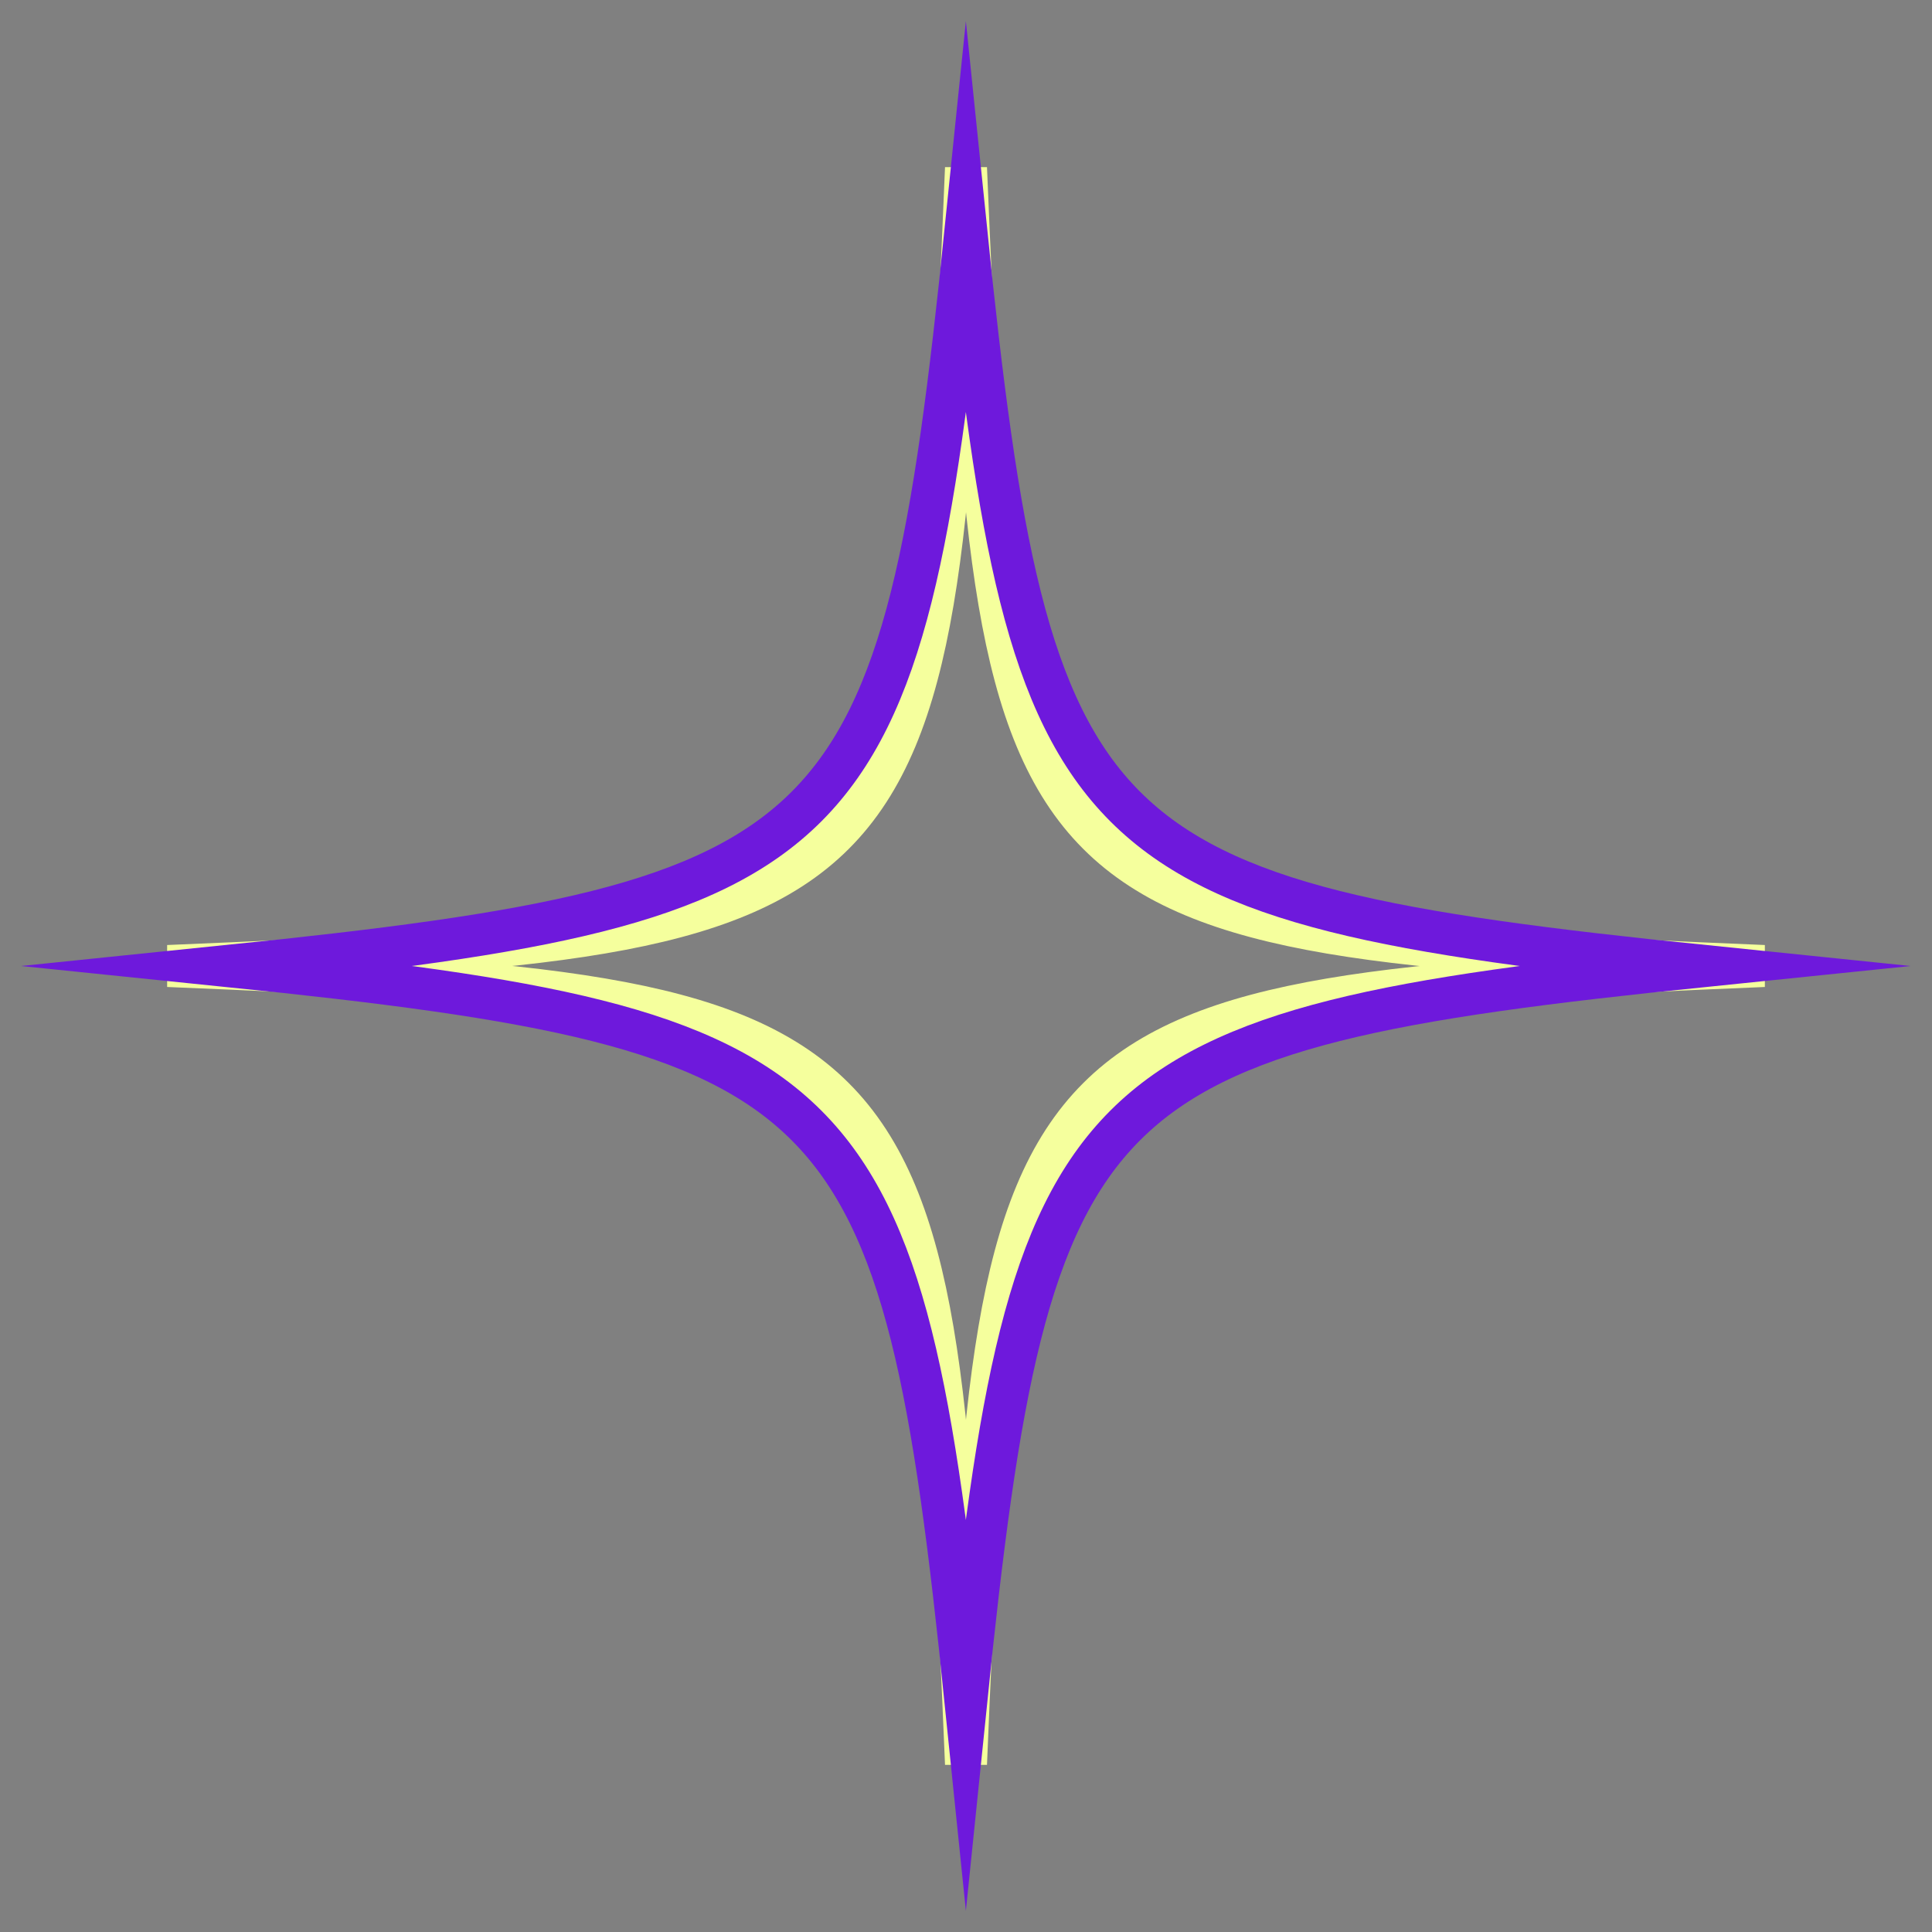 <?xml version="1.0" encoding="UTF-8"?> <svg xmlns="http://www.w3.org/2000/svg" width="46" height="46" viewBox="0 0 46 46" fill="none"><rect x="0" y="0" width="46" height="46" fill="#808080" stroke="none"/><path d="M42 23C24.32 23.73 23.726 24.32 23 42C22.27 24.32 21.68 23.726 4 23C21.68 22.27 22.274 21.68 23 4C23.73 21.68 24.32 22.274 42 23Z" stroke="#F5FF9D" stroke-miterlimit="10"></path><path d="M40.576 23C25.74 24.517 24.513 25.744 22.997 40.579C21.48 25.744 20.253 24.517 5.417 23C20.253 21.483 21.48 20.256 22.997 5.42C24.513 20.256 25.74 21.483 40.576 23Z" stroke="#6E19DC" stroke-miterlimit="10"></path></svg> 